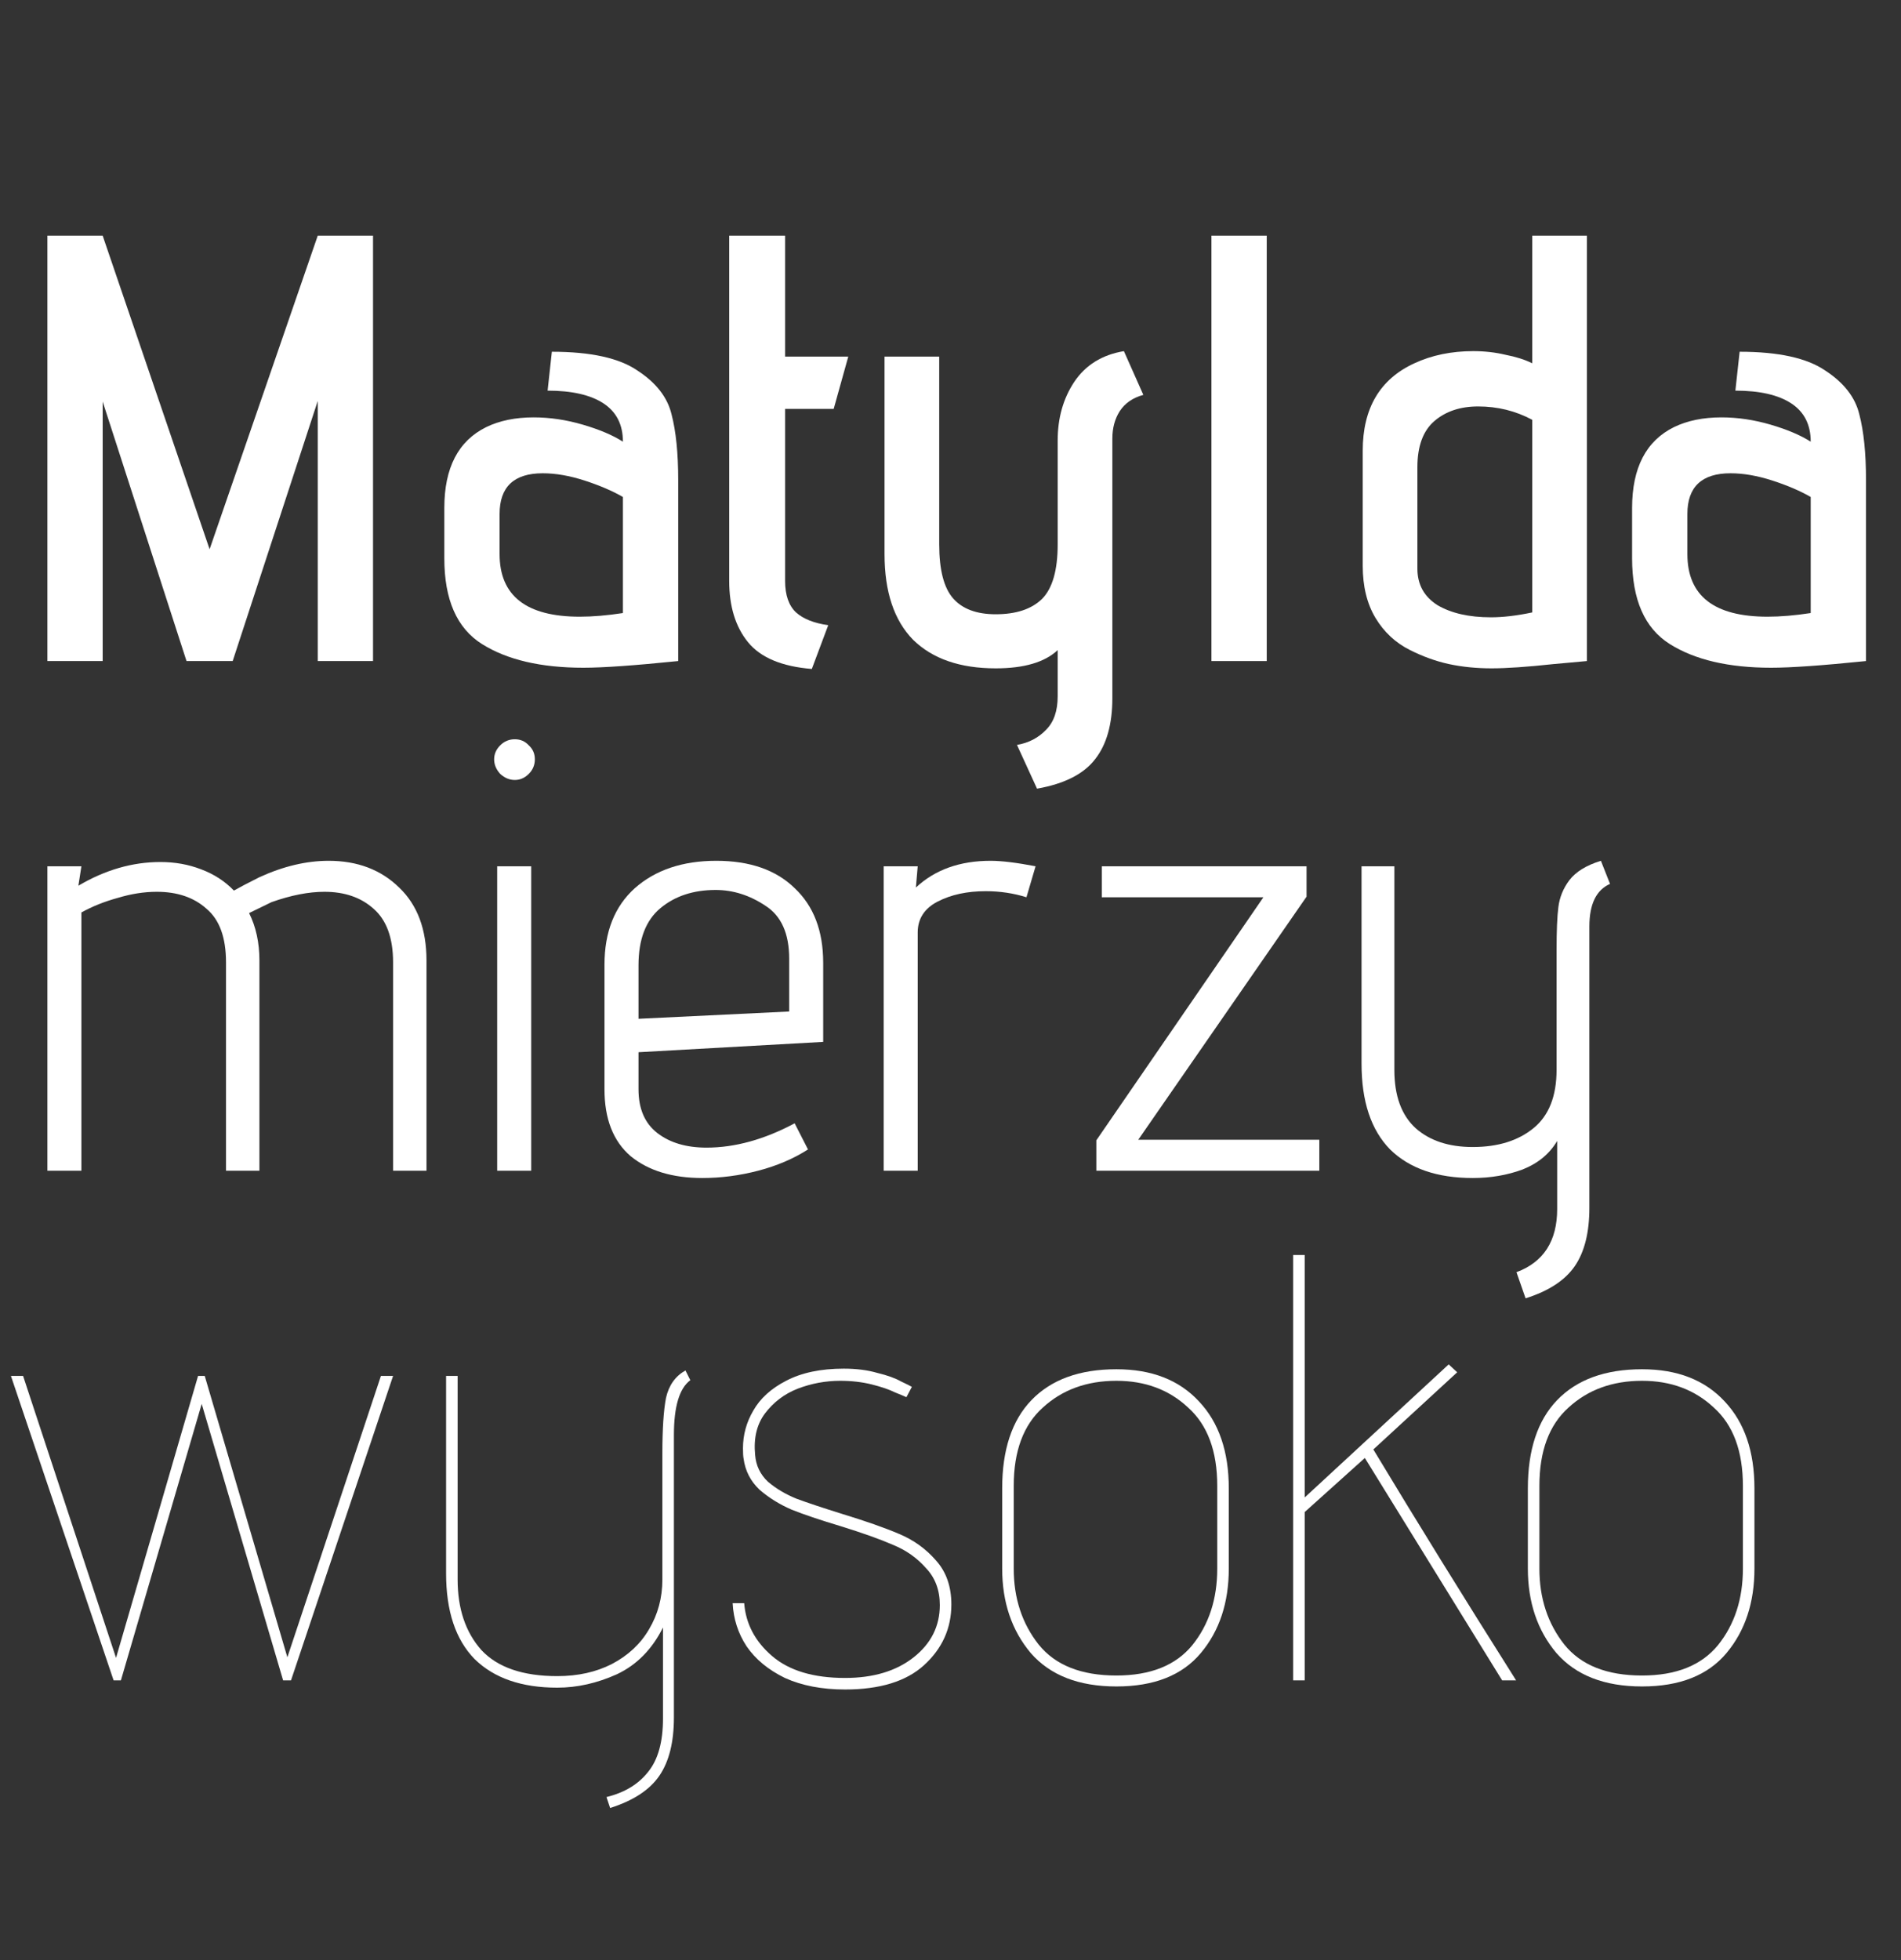 <svg width="97" height="100" viewBox="0 0 97 100" fill="none" xmlns="http://www.w3.org/2000/svg">
<rect x="0" y="0" width="97" height="100" fill="#333333" stroke="none"/>
<path d="M16.213 20.455L11.873 33.723H9.517L5.239 20.486V33.723H2.418V12.023H5.239L10.695 28.019L16.213 12.023H19.034V33.723H16.213V20.455Z" fill="white"/>
<path d="M34.606 33.723C32.374 33.951 30.762 34.064 29.77 34.064C27.601 34.064 25.875 33.661 24.593 32.855C23.312 32.049 22.672 30.592 22.672 28.484V25.911C22.672 23.865 23.384 22.491 24.811 21.788C25.492 21.458 26.299 21.292 27.229 21.292C28.055 21.292 28.892 21.416 29.739 21.664C30.587 21.912 31.269 22.202 31.785 22.532C31.785 21.664 31.455 21.013 30.794 20.579C30.132 20.145 29.181 19.928 27.942 19.928L28.159 17.944C30.142 17.944 31.599 18.265 32.529 18.905C33.48 19.525 34.059 20.269 34.266 21.137C34.493 22.005 34.606 23.121 34.606 24.485V33.723ZM31.785 25.353C31.248 25.043 30.597 24.764 29.832 24.516C29.068 24.268 28.355 24.144 27.694 24.144C26.226 24.144 25.492 24.837 25.492 26.221V28.267C25.492 30.396 26.857 31.46 29.584 31.46C30.246 31.46 30.98 31.398 31.785 31.274V25.353Z" fill="white"/>
<path d="M41.424 34.126C39.895 34.002 38.809 33.548 38.169 32.762C37.528 31.977 37.208 30.933 37.208 29.631V12.023H40.06V18.192H43.284L42.54 20.858H40.06V29.631C40.06 30.355 40.246 30.892 40.618 31.243C40.99 31.574 41.538 31.791 42.261 31.894L41.424 34.126Z" fill="white"/>
<path d="M51.892 38.001C52.492 37.898 52.988 37.64 53.38 37.226C53.773 36.834 53.969 36.265 53.969 35.521V33.165C53.308 33.785 52.254 34.095 50.807 34.095C48.989 34.095 47.583 33.61 46.591 32.638C45.62 31.646 45.134 30.189 45.134 28.267V18.192H47.924V27.771C47.924 29.073 48.162 29.993 48.637 30.53C49.113 31.068 49.836 31.336 50.807 31.336C51.841 31.336 52.626 31.078 53.163 30.561C53.701 30.024 53.969 29.094 53.969 27.771V22.47C53.969 21.334 54.248 20.342 54.806 19.494C55.385 18.626 56.232 18.099 57.348 17.913L58.34 20.145C57.803 20.29 57.4 20.569 57.131 20.982C56.883 21.375 56.759 21.84 56.759 22.377V35.614C56.759 36.937 56.47 37.97 55.891 38.714C55.313 39.479 54.321 39.985 52.915 40.233L51.892 38.001Z" fill="white"/>
<path d="M61.815 12.023H64.636V33.723H61.815V12.023Z" fill="white"/>
<path d="M69.534 22.997C69.534 20.827 70.413 19.339 72.169 18.533C73.058 18.12 74.06 17.913 75.176 17.913C75.755 17.913 76.303 17.975 76.819 18.099C77.357 18.203 77.811 18.347 78.183 18.533V12.023H80.973V33.723L79.268 33.878C77.925 34.023 76.871 34.095 76.106 34.095C75.342 34.095 74.618 34.023 73.936 33.878C73.275 33.734 72.614 33.496 71.952 33.165C71.208 32.793 70.619 32.246 70.185 31.522C69.751 30.799 69.534 29.91 69.534 28.856V22.997ZM78.183 21.416C77.336 20.962 76.416 20.734 75.424 20.734C74.515 20.734 73.771 20.982 73.192 21.478C72.614 21.974 72.324 22.76 72.324 23.834V29.011C72.324 29.817 72.665 30.437 73.347 30.871C74.05 31.285 74.959 31.491 76.075 31.491C76.695 31.491 77.398 31.409 78.183 31.243V21.416Z" fill="white"/>
<path d="M95.214 33.723C92.982 33.951 91.37 34.064 90.378 34.064C88.208 34.064 86.482 33.661 85.201 32.855C83.92 32.049 83.279 30.592 83.279 28.484V25.911C83.279 23.865 83.992 22.491 85.418 21.788C86.1 21.458 86.906 21.292 87.836 21.292C88.663 21.292 89.5 21.416 90.347 21.664C91.194 21.912 91.876 22.202 92.393 22.532C92.393 21.664 92.062 21.013 91.401 20.579C90.74 20.145 89.789 19.928 88.549 19.928L88.766 17.944C90.75 17.944 92.207 18.265 93.137 18.905C94.088 19.525 94.666 20.269 94.873 21.137C95.1 22.005 95.214 23.121 95.214 24.485V33.723ZM92.393 25.353C91.856 25.043 91.205 24.764 90.44 24.516C89.675 24.268 88.962 24.144 88.301 24.144C86.834 24.144 86.1 24.837 86.1 26.221V28.267C86.1 30.396 87.464 31.46 90.192 31.46C90.853 31.46 91.587 31.398 92.393 31.274V25.353Z" fill="white"/>
<path d="M20.057 49.09C20.057 47.85 19.726 46.941 19.065 46.362C18.424 45.784 17.587 45.494 16.554 45.494C15.748 45.494 14.849 45.67 13.857 46.021L12.71 46.579C13.061 47.282 13.237 48.088 13.237 48.997V59.723H11.532V49.09C11.532 47.83 11.201 46.92 10.54 46.362C9.899 45.784 9.052 45.494 7.998 45.494C7.357 45.494 6.696 45.598 6.014 45.804C5.332 45.99 4.712 46.238 4.154 46.548V59.723H2.418V44.192H4.154L3.999 45.184C5.363 44.378 6.758 43.975 8.184 43.975C8.928 43.975 9.62 44.099 10.261 44.347C10.922 44.595 11.48 44.957 11.935 45.432C12.224 45.267 12.658 45.04 13.237 44.75C14.456 44.192 15.634 43.913 16.771 43.913C18.238 43.913 19.437 44.368 20.367 45.277C21.297 46.166 21.762 47.406 21.762 48.997V59.723H20.057V49.09Z" fill="white"/>
<path d="M26.268 39.79C25.999 39.79 25.751 39.687 25.524 39.48C25.317 39.253 25.214 39.005 25.214 38.736C25.214 38.468 25.317 38.23 25.524 38.023C25.731 37.817 25.979 37.713 26.268 37.713C26.557 37.713 26.795 37.817 26.981 38.023C27.188 38.209 27.291 38.447 27.291 38.736C27.291 39.026 27.188 39.274 26.981 39.48C26.774 39.687 26.537 39.79 26.268 39.79ZM25.369 44.192H27.105V59.723H25.369V44.192Z" fill="white"/>
<path d="M41.229 58.638C40.485 59.114 39.638 59.475 38.687 59.723C37.736 59.971 36.786 60.095 35.835 60.095C34.306 60.095 33.086 59.723 32.177 58.979C31.288 58.215 30.844 57.078 30.844 55.569V49.214C30.844 47.54 31.361 46.238 32.394 45.308C33.448 44.378 34.833 43.913 36.548 43.913C38.263 43.913 39.596 44.378 40.547 45.308C41.518 46.218 42.004 47.489 42.004 49.121V53.151L32.58 53.678V55.569C32.58 56.561 32.9 57.305 33.541 57.801C34.182 58.297 35.019 58.545 36.052 58.545C37.499 58.545 38.997 58.132 40.547 57.305L41.229 58.638ZM40.268 48.904C40.268 47.623 39.865 46.724 39.059 46.207C38.253 45.67 37.406 45.401 36.517 45.401C35.38 45.401 34.44 45.711 33.696 46.331C32.952 46.951 32.58 47.923 32.58 49.245V51.973L40.268 51.601V48.904Z" fill="white"/>
<path d="M45.091 44.192H46.827L46.734 45.277C47.706 44.368 48.977 43.913 50.547 43.913C51.105 43.913 51.87 44.006 52.841 44.192L52.376 45.773C51.715 45.567 51.023 45.463 50.299 45.463C49.349 45.463 48.532 45.639 47.85 45.99C47.168 46.342 46.827 46.869 46.827 47.571V59.723H45.091V44.192Z" fill="white"/>
<path d="M55.941 58.173L64.466 45.773H56.221V44.192H66.668V45.742L58.081 58.142H67.319V59.723H55.941V58.173Z" fill="white"/>
<path d="M77.379 64.9C78.764 64.384 79.456 63.309 79.456 61.676V58.204C79.064 58.866 78.475 59.351 77.689 59.661C76.904 59.951 76.057 60.095 75.147 60.095C73.329 60.095 71.923 59.61 70.931 58.638C69.96 57.646 69.474 56.189 69.474 54.267V44.192H71.148V54.577C71.148 55.9 71.51 56.892 72.233 57.553C72.957 58.194 73.928 58.514 75.147 58.514C76.429 58.514 77.462 58.194 78.247 57.553C79.033 56.913 79.425 55.921 79.425 54.577V48.47C79.425 47.478 79.456 46.745 79.518 46.269C79.58 45.773 79.766 45.319 80.076 44.905C80.407 44.471 80.944 44.141 81.688 43.913L82.153 45.091C81.451 45.401 81.099 46.125 81.099 47.261V61.614C81.099 62.875 80.851 63.867 80.355 64.59C79.859 65.314 79.022 65.861 77.844 66.233L77.379 64.9Z" fill="white"/>
<path d="M10.292 71.618L6.169 85.723H5.797L0.558 70.192H1.178L5.921 84.576L10.106 70.192H10.447L14.663 84.545L19.437 70.192H20.057L14.849 85.723H14.446L10.292 71.618Z" fill="white"/>
<path d="M30.946 91.675C31.876 91.448 32.589 91.014 33.085 90.373C33.581 89.753 33.829 88.854 33.829 87.676V83.026C33.271 84.142 32.486 84.938 31.473 85.413C30.461 85.868 29.448 86.095 28.435 86.095C26.617 86.095 25.211 85.61 24.219 84.638C23.248 83.646 22.762 82.189 22.762 80.267V70.192H23.351V80.577C23.351 82.065 23.754 83.264 24.56 84.173C25.387 85.062 26.679 85.506 28.435 85.506C29.489 85.506 30.419 85.3 31.225 84.886C32.052 84.452 32.682 83.863 33.116 83.119C33.571 82.355 33.798 81.507 33.798 80.577V74.16C33.798 72.9 33.86 71.949 33.984 71.308C34.129 70.668 34.46 70.203 34.976 69.913L35.224 70.409C34.666 70.823 34.387 71.753 34.387 73.199V87.614C34.387 88.875 34.139 89.867 33.643 90.59C33.147 91.314 32.31 91.861 31.132 92.233L30.946 91.675Z" fill="white"/>
<path d="M37.973 81.786C38.055 82.84 38.531 83.739 39.399 84.483C40.267 85.227 41.507 85.599 43.119 85.599C44.565 85.599 45.733 85.248 46.622 84.545C47.51 83.843 47.955 82.954 47.955 81.879C47.955 81.115 47.717 80.484 47.242 79.988C46.787 79.472 46.229 79.079 45.568 78.81C44.906 78.521 44.007 78.201 42.871 77.849C41.837 77.539 41.011 77.26 40.391 77.012C39.771 76.744 39.223 76.403 38.748 75.989C38.293 75.555 38.024 75.028 37.942 74.408C37.921 74.305 37.911 74.129 37.911 73.881C37.911 73.199 38.086 72.559 38.438 71.959C38.789 71.339 39.347 70.833 40.112 70.44C40.897 70.027 41.879 69.82 43.057 69.82C43.697 69.82 44.266 69.893 44.762 70.037C45.278 70.161 45.681 70.306 45.971 70.471C46.281 70.616 46.467 70.709 46.529 70.75L46.25 71.277C46.167 71.236 45.971 71.153 45.661 71.029C45.371 70.885 44.979 70.75 44.483 70.626C43.987 70.502 43.449 70.44 42.871 70.44C42.127 70.44 41.403 70.575 40.701 70.843C40.019 71.112 39.461 71.536 39.027 72.114C38.613 72.672 38.448 73.375 38.531 74.222C38.572 74.76 38.789 75.214 39.182 75.586C39.595 75.938 40.081 76.227 40.639 76.454C41.197 76.661 41.972 76.919 42.964 77.229C44.183 77.601 45.154 77.942 45.878 78.252C46.622 78.562 47.252 79.017 47.769 79.616C48.285 80.195 48.544 80.939 48.544 81.848C48.544 83.068 48.079 84.101 47.149 84.948C46.239 85.775 44.896 86.188 43.119 86.188C41.941 86.188 40.918 85.992 40.05 85.599C39.202 85.186 38.551 84.649 38.097 83.987C37.663 83.326 37.425 82.592 37.384 81.786H37.973Z" fill="white"/>
<path d="M62.7 80.019C62.7 81.755 62.225 83.192 61.274 84.328C60.324 85.465 58.887 86.033 56.965 86.033C55.043 86.033 53.586 85.465 52.594 84.328C51.623 83.171 51.137 81.735 51.137 80.019V75.927C51.137 73.964 51.633 72.466 52.625 71.432C53.638 70.378 55.085 69.851 56.965 69.851C58.763 69.851 60.169 70.399 61.181 71.494C62.194 72.569 62.7 74.047 62.7 75.927V80.019ZM62.111 75.803C62.111 74.026 61.615 72.693 60.623 71.804C59.652 70.895 58.433 70.44 56.965 70.44C55.457 70.44 54.206 70.895 53.214 71.804C52.222 72.693 51.726 74.026 51.726 75.803V80.019C51.726 81.528 52.15 82.82 52.997 83.894C53.845 84.948 55.167 85.475 56.965 85.475C58.701 85.475 59.993 84.959 60.84 83.925C61.688 82.871 62.111 81.569 62.111 80.019V75.803Z" fill="white"/>
<path d="M69.642 74.377L66.573 77.136V85.723H65.984V64.023H66.573V76.392L73.92 69.603L74.354 70.006L70.076 73.943C72.267 77.581 74.695 81.507 77.361 85.723H76.648L69.642 74.377Z" fill="white"/>
<path d="M89.522 80.019C89.522 81.755 89.047 83.192 88.097 84.328C87.146 85.465 85.71 86.033 83.787 86.033C81.865 86.033 80.409 85.465 79.416 84.328C78.445 83.171 77.96 81.735 77.96 80.019V75.927C77.96 73.964 78.456 72.466 79.448 71.432C80.46 70.378 81.907 69.851 83.787 69.851C85.585 69.851 86.991 70.399 88.004 71.494C89.016 72.569 89.522 74.047 89.522 75.927V80.019ZM88.933 75.803C88.933 74.026 88.438 72.693 87.445 71.804C86.474 70.895 85.255 70.44 83.787 70.44C82.279 70.44 81.028 70.895 80.037 71.804C79.044 72.693 78.549 74.026 78.549 75.803V80.019C78.549 81.528 78.972 82.82 79.82 83.894C80.667 84.948 81.99 85.475 83.787 85.475C85.523 85.475 86.815 84.959 87.662 83.925C88.51 82.871 88.933 81.569 88.933 80.019V75.803Z" fill="white"/>
</svg>
